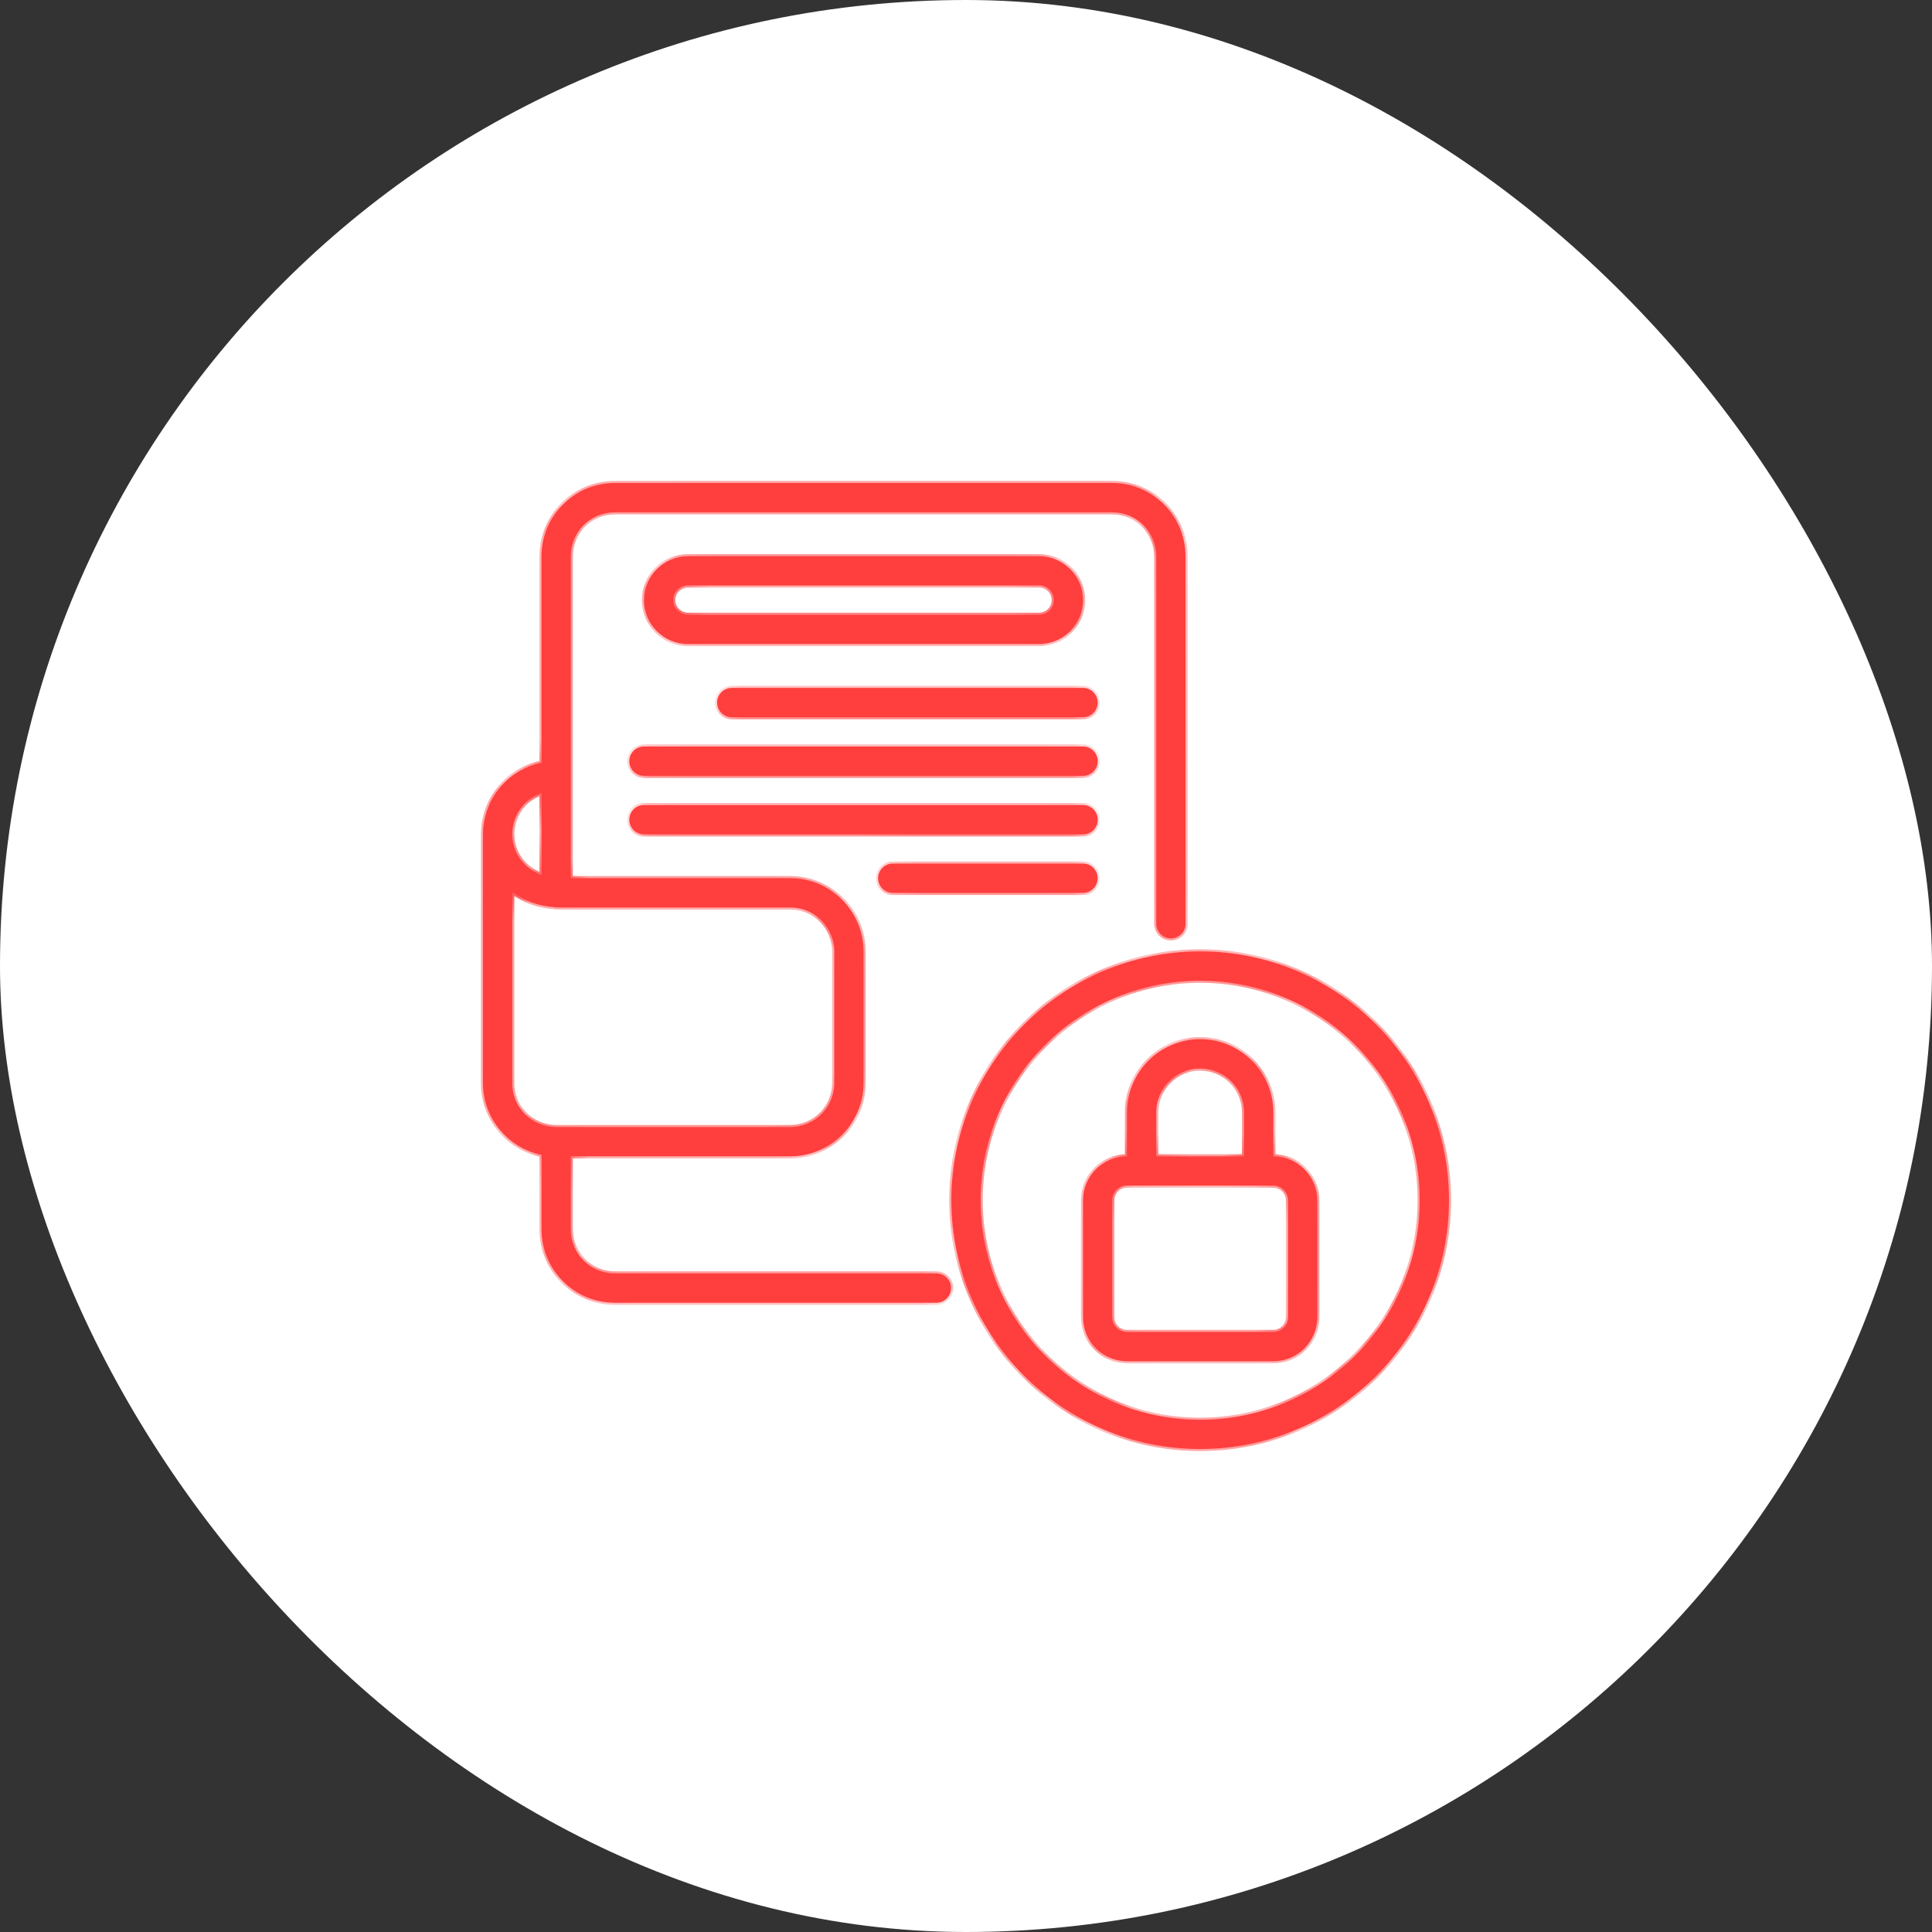 <svg width="64" height="64" viewBox="0 0 64 64" fill="none" xmlns="http://www.w3.org/2000/svg">
<rect x="0" y="0" width="64" height="64" fill="#333333" stroke="none"/>
<g id="Frame 10">
<rect width="64" height="64" rx="32" fill="white"/>
<g id="Vector">
<mask id="path-2-inside-1_812_995" fill="white">
<path d="M31.02 42.184H20.362C19.561 42.184 18.907 41.532 18.907 40.729V38.304H26.18C27.516 38.304 28.605 37.216 28.605 35.88V31.516C28.605 30.18 27.516 29.091 26.18 29.091H18.907V18.425C18.907 17.623 19.559 16.97 20.362 16.97H36.848C37.65 16.97 38.303 17.621 38.303 18.425V30.6C38.303 30.868 38.52 31.085 38.789 31.085C39.057 31.085 39.274 30.868 39.274 30.6L39.271 18.425C39.271 17.088 38.183 16 36.847 16L20.362 16.001C19.026 16.001 17.938 17.09 17.938 18.426V25.265C17.437 25.367 16.976 25.625 16.629 26.008C16.228 26.45 16.004 27.027 16 27.623V35.881C16 37.051 16.835 38.032 17.939 38.257V40.73C17.939 42.067 19.027 43.155 20.364 43.155H31.021C31.29 43.155 31.506 42.938 31.506 42.669C31.506 42.401 31.29 42.184 31.021 42.184L31.02 42.184ZM16.968 27.638V27.627C16.971 27.267 17.102 26.927 17.346 26.659C17.508 26.48 17.714 26.353 17.938 26.273V28.986C17.415 28.789 17.027 28.329 16.975 27.781C16.971 27.739 16.968 27.698 16.968 27.657V27.636L16.968 27.638ZM16.968 35.88V29.547C17.361 29.841 17.845 30.02 18.364 30.049C18.385 30.051 18.403 30.061 18.423 30.061C18.431 30.061 18.439 30.057 18.448 30.055C18.468 30.055 18.487 30.061 18.506 30.061H26.181C26.983 30.061 27.636 30.713 27.636 31.516V35.88C27.636 36.681 26.984 37.335 26.181 37.335H18.422C17.62 37.335 16.966 36.683 16.966 35.88L16.968 35.88Z"/>
<path d="M39.757 31.516C35.212 31.516 31.515 35.213 31.515 39.758C31.515 44.303 35.212 48 39.757 48C44.302 48 47.999 44.303 47.999 39.758C47.999 35.213 44.302 31.516 39.757 31.516ZM39.757 47.032C35.746 47.032 32.484 43.77 32.484 39.759C32.484 35.749 35.746 32.487 39.757 32.487C43.767 32.487 47.029 35.749 47.029 39.759C47.029 43.77 43.767 47.032 39.757 47.032Z"/>
<path d="M42.181 38.305V36.85C42.181 35.513 41.093 34.425 39.757 34.425C38.42 34.425 37.332 35.513 37.332 36.85V38.305C36.53 38.305 35.877 38.956 35.877 39.76V43.638C35.877 44.44 36.529 45.093 37.332 45.093H42.182C42.983 45.093 43.637 44.441 43.637 43.638V39.76C43.637 38.958 42.985 38.305 42.181 38.305ZM38.302 36.851C38.302 36.049 38.954 35.396 39.757 35.396C40.559 35.396 41.212 36.048 41.212 36.851V38.306H38.303V36.851H38.302ZM42.666 43.638C42.666 43.905 42.449 44.123 42.18 44.123H37.331C37.063 44.123 36.845 43.907 36.845 43.638V39.76C36.845 39.492 37.062 39.274 37.331 39.274H42.18C42.447 39.274 42.666 39.491 42.666 39.76V43.638Z"/>
<path d="M34.423 21.335C35.225 21.335 35.878 20.683 35.878 19.88C35.878 19.078 35.226 18.425 34.423 18.425H22.787C21.985 18.425 21.332 19.076 21.332 19.88C21.332 20.682 21.984 21.335 22.787 21.335H34.423ZM22.301 19.88C22.301 19.612 22.518 19.394 22.787 19.394H34.423C34.69 19.394 34.909 19.611 34.909 19.88C34.909 20.147 34.692 20.365 34.423 20.365H22.787C22.52 20.365 22.301 20.148 22.301 19.88Z"/>
<path d="M35.877 22.788H24.241C23.972 22.788 23.755 23.005 23.755 23.274C23.755 23.543 23.972 23.759 24.241 23.759H35.877C36.145 23.759 36.362 23.543 36.362 23.274C36.362 23.005 36.145 22.788 35.877 22.788Z"/>
<path d="M21.332 24.729C21.063 24.729 20.846 24.946 20.846 25.215C20.846 25.483 21.063 25.7 21.332 25.7H35.878C36.147 25.7 36.364 25.483 36.364 25.215C36.364 24.946 36.147 24.729 35.878 24.729H21.332Z"/>
<path d="M21.332 26.668C21.063 26.668 20.846 26.885 20.846 27.154C20.846 27.422 21.063 27.639 21.332 27.639H35.878C36.147 27.639 36.364 27.422 36.364 27.154C36.364 26.885 36.147 26.668 35.878 26.668H21.332Z"/>
<path d="M35.877 28.607H29.574C29.305 28.607 29.088 28.824 29.088 29.093C29.088 29.361 29.305 29.578 29.574 29.578H35.877C36.145 29.578 36.362 29.361 36.362 29.093C36.362 28.824 36.145 28.607 35.877 28.607Z"/>
</mask>
<path d="M31.02 42.184H20.362C19.561 42.184 18.907 41.532 18.907 40.729V38.304H26.18C27.516 38.304 28.605 37.216 28.605 35.88V31.516C28.605 30.18 27.516 29.091 26.18 29.091H18.907V18.425C18.907 17.623 19.559 16.97 20.362 16.97H36.848C37.65 16.97 38.303 17.621 38.303 18.425V30.6C38.303 30.868 38.52 31.085 38.789 31.085C39.057 31.085 39.274 30.868 39.274 30.6L39.271 18.425C39.271 17.088 38.183 16 36.847 16L20.362 16.001C19.026 16.001 17.938 17.09 17.938 18.426V25.265C17.437 25.367 16.976 25.625 16.629 26.008C16.228 26.45 16.004 27.027 16 27.623V35.881C16 37.051 16.835 38.032 17.939 38.257V40.73C17.939 42.067 19.027 43.155 20.364 43.155H31.021C31.29 43.155 31.506 42.938 31.506 42.669C31.506 42.401 31.29 42.184 31.021 42.184L31.02 42.184ZM16.968 27.638V27.627C16.971 27.267 17.102 26.927 17.346 26.659C17.508 26.48 17.714 26.353 17.938 26.273V28.986C17.415 28.789 17.027 28.329 16.975 27.781C16.971 27.739 16.968 27.698 16.968 27.657V27.636L16.968 27.638ZM16.968 35.88V29.547C17.361 29.841 17.845 30.02 18.364 30.049C18.385 30.051 18.403 30.061 18.423 30.061C18.431 30.061 18.439 30.057 18.448 30.055C18.468 30.055 18.487 30.061 18.506 30.061H26.181C26.983 30.061 27.636 30.713 27.636 31.516V35.88C27.636 36.681 26.984 37.335 26.181 37.335H18.422C17.62 37.335 16.966 36.683 16.966 35.88L16.968 35.88Z" fill="#FF3E3E"/>
<path d="M39.757 31.516C35.212 31.516 31.515 35.213 31.515 39.758C31.515 44.303 35.212 48 39.757 48C44.302 48 47.999 44.303 47.999 39.758C47.999 35.213 44.302 31.516 39.757 31.516ZM39.757 47.032C35.746 47.032 32.484 43.77 32.484 39.759C32.484 35.749 35.746 32.487 39.757 32.487C43.767 32.487 47.029 35.749 47.029 39.759C47.029 43.77 43.767 47.032 39.757 47.032Z" fill="#FF3E3E"/>
<path d="M42.181 38.305V36.85C42.181 35.513 41.093 34.425 39.757 34.425C38.42 34.425 37.332 35.513 37.332 36.85V38.305C36.53 38.305 35.877 38.956 35.877 39.76V43.638C35.877 44.44 36.529 45.093 37.332 45.093H42.182C42.983 45.093 43.637 44.441 43.637 43.638V39.76C43.637 38.958 42.985 38.305 42.181 38.305ZM38.302 36.851C38.302 36.049 38.954 35.396 39.757 35.396C40.559 35.396 41.212 36.048 41.212 36.851V38.306H38.303V36.851H38.302ZM42.666 43.638C42.666 43.905 42.449 44.123 42.18 44.123H37.331C37.063 44.123 36.845 43.907 36.845 43.638V39.76C36.845 39.492 37.062 39.274 37.331 39.274H42.18C42.447 39.274 42.666 39.491 42.666 39.76V43.638Z" fill="#FF3E3E"/>
<path d="M34.423 21.335C35.225 21.335 35.878 20.683 35.878 19.88C35.878 19.078 35.226 18.425 34.423 18.425H22.787C21.985 18.425 21.332 19.076 21.332 19.88C21.332 20.682 21.984 21.335 22.787 21.335H34.423ZM22.301 19.88C22.301 19.612 22.518 19.394 22.787 19.394H34.423C34.69 19.394 34.909 19.611 34.909 19.88C34.909 20.147 34.692 20.365 34.423 20.365H22.787C22.52 20.365 22.301 20.148 22.301 19.88Z" fill="#FF3E3E"/>
<path d="M35.877 22.788H24.241C23.972 22.788 23.755 23.005 23.755 23.274C23.755 23.543 23.972 23.759 24.241 23.759H35.877C36.145 23.759 36.362 23.543 36.362 23.274C36.362 23.005 36.145 22.788 35.877 22.788Z" fill="#FF3E3E"/>
<path d="M21.332 24.729C21.063 24.729 20.846 24.946 20.846 25.215C20.846 25.483 21.063 25.7 21.332 25.7H35.878C36.147 25.7 36.364 25.483 36.364 25.215C36.364 24.946 36.147 24.729 35.878 24.729H21.332Z" fill="#FF3E3E"/>
<path d="M21.332 26.668C21.063 26.668 20.846 26.885 20.846 27.154C20.846 27.422 21.063 27.639 21.332 27.639H35.878C36.147 27.639 36.364 27.422 36.364 27.154C36.364 26.885 36.147 26.668 35.878 26.668H21.332Z" fill="#FF3E3E"/>
<path d="M35.877 28.607H29.574C29.305 28.607 29.088 28.824 29.088 29.093C29.088 29.361 29.305 29.578 29.574 29.578H35.877C36.145 29.578 36.362 29.361 36.362 29.093C36.362 28.824 36.145 28.607 35.877 28.607Z" fill="#FF3E3E"/>
<path d="M31.02 42.184H20.362C19.561 42.184 18.907 41.532 18.907 40.729V38.304H26.18C27.516 38.304 28.605 37.216 28.605 35.88V31.516C28.605 30.18 27.516 29.091 26.18 29.091H18.907V18.425C18.907 17.623 19.559 16.97 20.362 16.97H36.848C37.65 16.97 38.303 17.621 38.303 18.425V30.6C38.303 30.868 38.52 31.085 38.789 31.085C39.057 31.085 39.274 30.868 39.274 30.6L39.271 18.425C39.271 17.088 38.183 16 36.847 16L20.362 16.001C19.026 16.001 17.938 17.09 17.938 18.426V25.265C17.437 25.367 16.976 25.625 16.629 26.008C16.228 26.45 16.004 27.027 16 27.623V35.881C16 37.051 16.835 38.032 17.939 38.257V40.73C17.939 42.067 19.027 43.155 20.364 43.155H31.021C31.29 43.155 31.506 42.938 31.506 42.669C31.506 42.401 31.29 42.184 31.021 42.184L31.02 42.184ZM16.968 27.638V27.627C16.971 27.267 17.102 26.927 17.346 26.659C17.508 26.48 17.714 26.353 17.938 26.273V28.986C17.415 28.789 17.027 28.329 16.975 27.781C16.971 27.739 16.968 27.698 16.968 27.657V27.636L16.968 27.638ZM16.968 35.88V29.547C17.361 29.841 17.845 30.02 18.364 30.049C18.385 30.051 18.403 30.061 18.423 30.061C18.431 30.061 18.439 30.057 18.448 30.055C18.468 30.055 18.487 30.061 18.506 30.061H26.181C26.983 30.061 27.636 30.713 27.636 31.516V35.88C27.636 36.681 26.984 37.335 26.181 37.335H18.422C17.62 37.335 16.966 36.683 16.966 35.88L16.968 35.88Z" stroke="#FF3E3E" stroke-width="0.14" mask="url(#path-2-inside-1_812_995)"/>
<path d="M39.757 31.516C35.212 31.516 31.515 35.213 31.515 39.758C31.515 44.303 35.212 48 39.757 48C44.302 48 47.999 44.303 47.999 39.758C47.999 35.213 44.302 31.516 39.757 31.516ZM39.757 47.032C35.746 47.032 32.484 43.77 32.484 39.759C32.484 35.749 35.746 32.487 39.757 32.487C43.767 32.487 47.029 35.749 47.029 39.759C47.029 43.77 43.767 47.032 39.757 47.032Z" stroke="#FF3E3E" stroke-width="0.14" mask="url(#path-2-inside-1_812_995)"/>
<path d="M42.181 38.305V36.85C42.181 35.513 41.093 34.425 39.757 34.425C38.42 34.425 37.332 35.513 37.332 36.85V38.305C36.53 38.305 35.877 38.956 35.877 39.76V43.638C35.877 44.44 36.529 45.093 37.332 45.093H42.182C42.983 45.093 43.637 44.441 43.637 43.638V39.76C43.637 38.958 42.985 38.305 42.181 38.305ZM38.302 36.851C38.302 36.049 38.954 35.396 39.757 35.396C40.559 35.396 41.212 36.048 41.212 36.851V38.306H38.303V36.851H38.302ZM42.666 43.638C42.666 43.905 42.449 44.123 42.18 44.123H37.331C37.063 44.123 36.845 43.907 36.845 43.638V39.76C36.845 39.492 37.062 39.274 37.331 39.274H42.18C42.447 39.274 42.666 39.491 42.666 39.76V43.638Z" stroke="#FF3E3E" stroke-width="0.14" mask="url(#path-2-inside-1_812_995)"/>
<path d="M34.423 21.335C35.225 21.335 35.878 20.683 35.878 19.88C35.878 19.078 35.226 18.425 34.423 18.425H22.787C21.985 18.425 21.332 19.076 21.332 19.88C21.332 20.682 21.984 21.335 22.787 21.335H34.423ZM22.301 19.88C22.301 19.612 22.518 19.394 22.787 19.394H34.423C34.69 19.394 34.909 19.611 34.909 19.88C34.909 20.147 34.692 20.365 34.423 20.365H22.787C22.52 20.365 22.301 20.148 22.301 19.88Z" stroke="#FF3E3E" stroke-width="0.14" mask="url(#path-2-inside-1_812_995)"/>
<path d="M35.877 22.788H24.241C23.972 22.788 23.755 23.005 23.755 23.274C23.755 23.543 23.972 23.759 24.241 23.759H35.877C36.145 23.759 36.362 23.543 36.362 23.274C36.362 23.005 36.145 22.788 35.877 22.788Z" stroke="#FF3E3E" stroke-width="0.14" mask="url(#path-2-inside-1_812_995)"/>
<path d="M21.332 24.729C21.063 24.729 20.846 24.946 20.846 25.215C20.846 25.483 21.063 25.7 21.332 25.7H35.878C36.147 25.7 36.364 25.483 36.364 25.215C36.364 24.946 36.147 24.729 35.878 24.729H21.332Z" stroke="#FF3E3E" stroke-width="0.14" mask="url(#path-2-inside-1_812_995)"/>
<path d="M21.332 26.668C21.063 26.668 20.846 26.885 20.846 27.154C20.846 27.422 21.063 27.639 21.332 27.639H35.878C36.147 27.639 36.364 27.422 36.364 27.154C36.364 26.885 36.147 26.668 35.878 26.668H21.332Z" stroke="#FF3E3E" stroke-width="0.14" mask="url(#path-2-inside-1_812_995)"/>
<path d="M35.877 28.607H29.574C29.305 28.607 29.088 28.824 29.088 29.093C29.088 29.361 29.305 29.578 29.574 29.578H35.877C36.145 29.578 36.362 29.361 36.362 29.093C36.362 28.824 36.145 28.607 35.877 28.607Z" stroke="#FF3E3E" stroke-width="0.14" mask="url(#path-2-inside-1_812_995)"/>
</g>
</g>
</svg>

